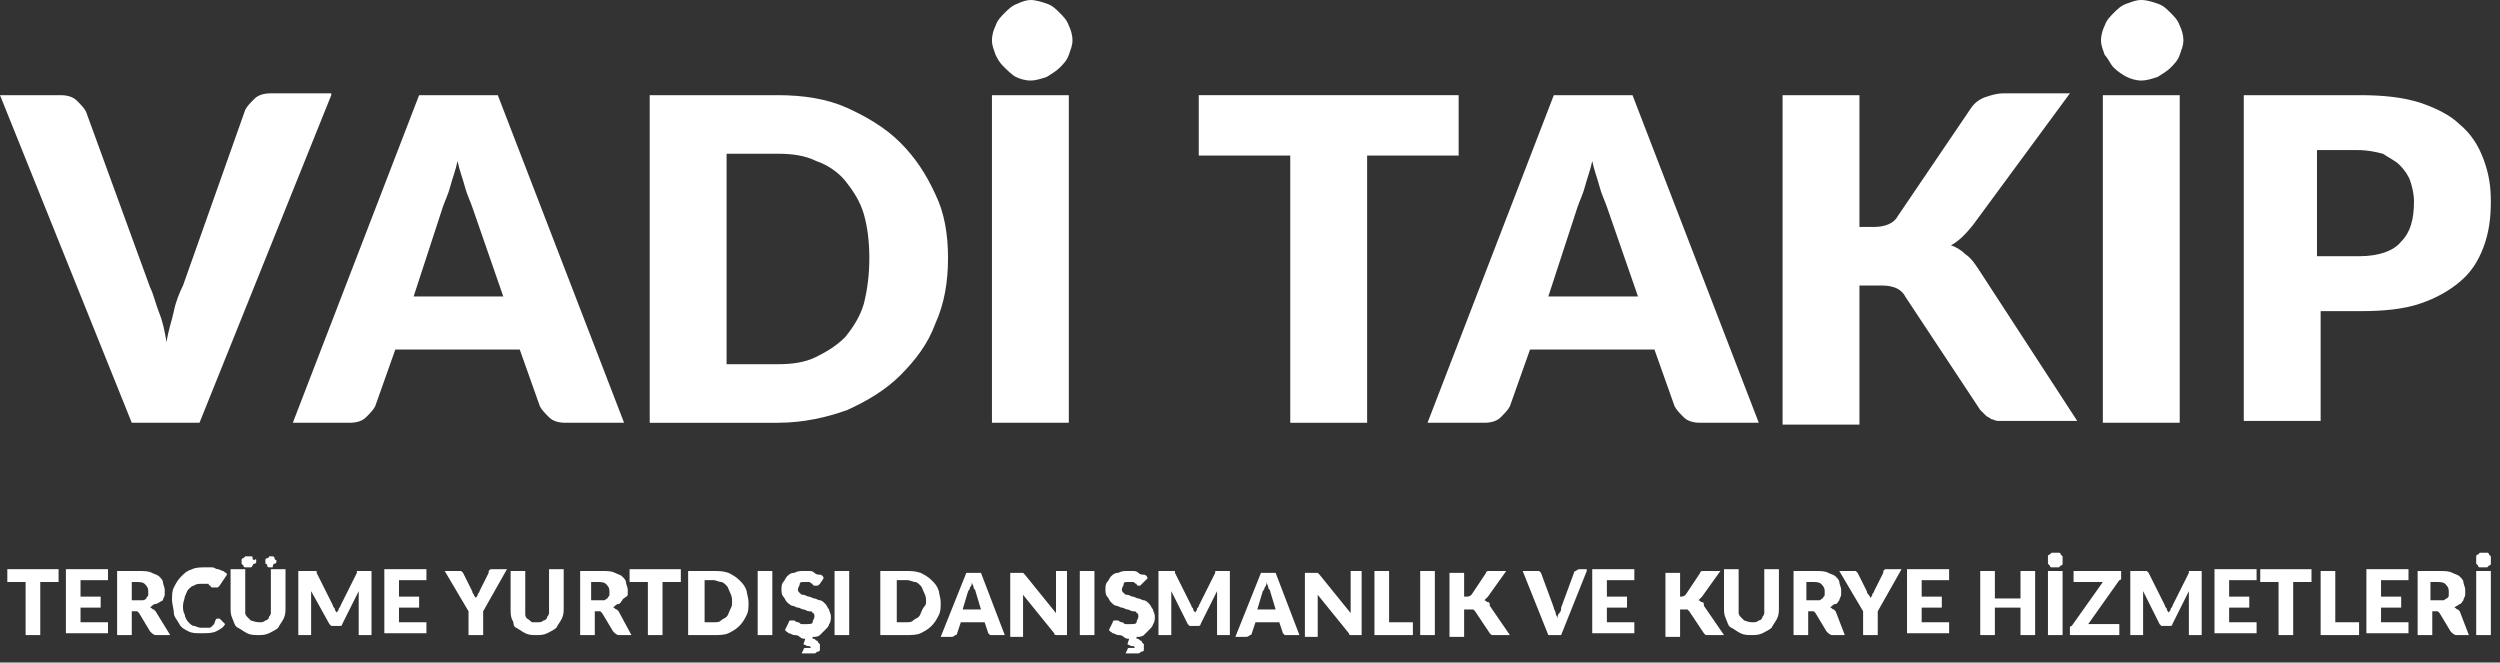 <?xml version="1.0" encoding="utf-8"?>
<!-- Generator: Adobe Illustrator 26.3.1, SVG Export Plug-In . SVG Version: 6.00 Build 0)  -->
<svg version="1.1" id="Layer_1" xmlns="http://www.w3.org/2000/svg" xmlns:xlink="http://www.w3.org/1999/xlink" x="0px" y="0px"
	 viewBox="0 0 136.6 36.2" style="enable-background:new 0 0 136.6 36.2;" xml:space="preserve">
<rect x="0" y="0" width="136.6" height="36.2" fill="#333333" stroke="none"/>
<style type="text/css">
	.st0{fill:#FFFFFF;}
</style>
<g>
	<g>
		<path class="st0" d="M3.2,31.8h-1v2.9H1.4v-2.9h-1v-0.7h2.8V31.8z"/>
		<path class="st0" d="M4.4,31.8v0.8h1.1v0.6H4.4v0.8h1.5v0.6H3.6v-3.5h2.3v0.6H4.4z"/>
		<path class="st0" d="M9.3,34.7H8.5c-0.1,0-0.2-0.1-0.3-0.2l-0.6-1c0,0-0.1-0.1-0.1-0.1c0,0-0.1,0-0.1,0H7.2v1.3H6.4v-3.5h1.2
			c0.3,0,0.5,0,0.7,0.1s0.3,0.1,0.4,0.2s0.2,0.2,0.2,0.3s0.1,0.3,0.1,0.4c0,0.1,0,0.2,0,0.3s-0.1,0.2-0.1,0.3
			C8.7,32.9,8.6,33,8.5,33s-0.2,0.1-0.3,0.2c0.1,0,0.1,0.1,0.2,0.1c0,0,0.1,0.1,0.1,0.1L9.3,34.7z M7.5,32.8c0.1,0,0.2,0,0.3,0
			S8,32.7,8,32.7c0-0.1,0.1-0.1,0.1-0.2c0-0.1,0-0.1,0-0.2c0-0.2-0.1-0.3-0.2-0.4c-0.1-0.1-0.3-0.1-0.5-0.1H7.2v1H7.5z"/>
		<path class="st0" d="M11.9,33.8C11.9,33.8,11.9,33.8,11.9,33.8c0.1,0,0.1,0,0.1,0l0.3,0.3c-0.1,0.2-0.3,0.3-0.5,0.4
			c-0.2,0.1-0.5,0.1-0.8,0.1c-0.3,0-0.5,0-0.7-0.1c-0.2-0.1-0.4-0.2-0.5-0.4c-0.1-0.2-0.3-0.4-0.3-0.6s-0.1-0.5-0.1-0.7
			c0-0.3,0-0.5,0.1-0.7c0.1-0.2,0.2-0.4,0.4-0.6s0.3-0.3,0.6-0.4c0.2-0.1,0.5-0.1,0.7-0.1c0.1,0,0.3,0,0.4,0c0.1,0,0.2,0.1,0.3,0.1
			c0.1,0,0.2,0.1,0.3,0.1c0.1,0.1,0.2,0.1,0.2,0.2L12,32c0,0,0,0-0.1,0.1c0,0-0.1,0-0.1,0c0,0-0.1,0-0.1,0s-0.1,0-0.1,0
			c0,0-0.1,0-0.1-0.1c0,0-0.1,0-0.1-0.1c0,0-0.1,0-0.2,0c-0.1,0-0.1,0-0.2,0c-0.1,0-0.3,0-0.4,0.1c-0.1,0-0.2,0.1-0.3,0.2
			c-0.1,0.1-0.1,0.2-0.2,0.4c0,0.1-0.1,0.3-0.1,0.5c0,0.2,0,0.3,0.1,0.5c0,0.1,0.1,0.3,0.2,0.4c0.1,0.1,0.2,0.2,0.3,0.2
			c0.1,0,0.2,0.1,0.4,0.1c0.1,0,0.1,0,0.2,0c0.1,0,0.1,0,0.2,0c0.1,0,0.1,0,0.2-0.1s0.1-0.1,0.1-0.1C11.8,33.8,11.8,33.8,11.9,33.8
			C11.8,33.8,11.9,33.8,11.9,33.8z"/>
		<path class="st0" d="M14.2,34c0.1,0,0.2,0,0.3-0.1c0.1,0,0.2-0.1,0.2-0.2c0.1-0.1,0.1-0.2,0.1-0.2c0-0.1,0-0.2,0-0.3v-2.1h0.8v2.1
			c0,0.2,0,0.4-0.1,0.6s-0.2,0.3-0.3,0.5c-0.1,0.1-0.3,0.2-0.5,0.3c-0.2,0.1-0.4,0.1-0.6,0.1c-0.2,0-0.4,0-0.6-0.1
			c-0.2-0.1-0.3-0.2-0.5-0.3s-0.2-0.3-0.3-0.5c-0.1-0.2-0.1-0.4-0.1-0.6v-2.1h0.8v2.1c0,0.1,0,0.2,0,0.3c0,0.1,0.1,0.2,0.1,0.2
			c0.1,0.1,0.1,0.1,0.2,0.2C14,34,14.1,34,14.2,34z M14,30.6c0,0.1,0,0.1,0,0.1c0,0,0,0.1-0.1,0.1S13.8,31,13.7,31s-0.1,0-0.2,0
			c0,0-0.1,0-0.1,0s-0.1,0-0.1-0.1c0,0-0.1-0.1-0.1-0.1c0,0,0-0.1,0-0.1c0,0,0-0.1,0-0.1c0,0,0-0.1,0.1-0.1c0,0,0.1-0.1,0.1-0.1
			s0.1,0,0.1,0c0.1,0,0.1,0,0.2,0s0.1,0,0.1,0.1s0.1,0.1,0.1,0.1C14,30.5,14,30.6,14,30.6z M15.1,30.6c0,0.1,0,0.1,0,0.1
			c0,0,0,0.1-0.1,0.1S14.9,31,14.9,31c0,0-0.1,0-0.1,0s-0.1,0-0.1,0c0,0-0.1,0-0.1-0.1s-0.1-0.1-0.1-0.1c0,0,0-0.1,0-0.1
			c0,0,0-0.1,0-0.1c0,0,0-0.1,0.1-0.1s0.1-0.1,0.1-0.1c0,0,0.1,0,0.1,0s0.1,0,0.1,0c0,0,0.1,0,0.1,0.1s0.1,0.1,0.1,0.1
			C15.1,30.5,15.1,30.6,15.1,30.6z"/>
		<path class="st0" d="M20.3,31.2v3.5h-0.7v-2c0,0,0-0.1,0-0.2c0-0.1,0-0.1,0-0.2l-0.9,1.8c0,0.1-0.1,0.1-0.1,0.1c0,0-0.1,0-0.2,0
			h-0.1c-0.1,0-0.1,0-0.2,0c0,0-0.1-0.1-0.1-0.1L17,32.3c0,0.1,0,0.1,0,0.2s0,0.1,0,0.2v2h-0.7v-3.5H17c0,0,0.1,0,0.1,0
			c0,0,0.1,0,0.1,0c0,0,0,0,0.1,0c0,0,0,0,0,0.1l0.9,1.8c0,0.1,0.1,0.1,0.1,0.2s0.1,0.1,0.1,0.2c0-0.1,0.1-0.1,0.1-0.2
			c0-0.1,0.1-0.1,0.1-0.2l0.9-1.8c0,0,0-0.1,0-0.1c0,0,0,0,0.1,0c0,0,0,0,0.1,0c0,0,0.1,0,0.1,0H20.3z"/>
		<path class="st0" d="M21.8,31.8v0.8h1.1v0.6h-1.1v0.8h1.5v0.6H21v-3.5h2.3v0.6H21.8z"/>
		<path class="st0" d="M26.4,33.4v1.3h-0.8v-1.3l-1.3-2.2H25c0.1,0,0.1,0,0.2,0c0,0,0.1,0.1,0.1,0.1l0.5,1c0,0.1,0.1,0.2,0.1,0.2
			c0,0.1,0.1,0.1,0.1,0.2c0-0.1,0.1-0.1,0.1-0.2c0-0.1,0.1-0.1,0.1-0.2l0.5-1c0,0,0,0,0-0.1c0,0,0,0,0.1-0.1c0,0,0,0,0.1,0
			s0.1,0,0.1,0h0.7L26.4,33.4z"/>
		<path class="st0" d="M29.4,34c0.1,0,0.2,0,0.3-0.1c0.1,0,0.2-0.1,0.2-0.2c0.1-0.1,0.1-0.2,0.1-0.2c0-0.1,0-0.2,0-0.3v-2.1h0.8v2.1
			c0,0.2,0,0.4-0.1,0.6s-0.2,0.3-0.3,0.5c-0.1,0.1-0.3,0.2-0.5,0.3c-0.2,0.1-0.4,0.1-0.6,0.1c-0.2,0-0.4,0-0.6-0.1
			c-0.2-0.1-0.3-0.2-0.5-0.3S28.1,34,28,33.9c-0.1-0.2-0.1-0.4-0.1-0.6v-2.1h0.8v2.1c0,0.1,0,0.2,0,0.3c0,0.1,0.1,0.2,0.1,0.2
			C29,33.9,29,34,29.1,34C29.2,34,29.3,34,29.4,34z"/>
		<path class="st0" d="M34.5,34.7h-0.7c-0.1,0-0.2-0.1-0.3-0.2l-0.6-1c0,0-0.1-0.1-0.1-0.1c0,0-0.1,0-0.1,0h-0.2v1.3h-0.8v-3.5h1.2
			c0.3,0,0.5,0,0.7,0.1s0.3,0.1,0.4,0.2s0.2,0.2,0.2,0.3s0.1,0.3,0.1,0.4c0,0.1,0,0.2,0,0.3S34,32.7,34,32.8
			c-0.1,0.1-0.1,0.2-0.2,0.2s-0.2,0.1-0.3,0.2c0.1,0,0.1,0.1,0.2,0.1c0,0,0.1,0.1,0.1,0.1L34.5,34.7z M32.7,32.8c0.1,0,0.2,0,0.3,0
			s0.1-0.1,0.2-0.1c0-0.1,0.1-0.1,0.1-0.2c0-0.1,0-0.1,0-0.2c0-0.2-0.1-0.3-0.2-0.4c-0.1-0.1-0.3-0.1-0.5-0.1h-0.3v1H32.7z"/>
		<path class="st0" d="M37.2,31.8h-1v2.9h-0.8v-2.9h-1v-0.7h2.8V31.8z"/>
		<path class="st0" d="M40.9,32.9c0,0.3,0,0.5-0.1,0.7c-0.1,0.2-0.2,0.4-0.4,0.6c-0.2,0.2-0.4,0.3-0.6,0.4c-0.2,0.1-0.5,0.1-0.8,0.1
			h-1.4v-3.5H39c0.3,0,0.5,0,0.8,0.1c0.2,0.1,0.4,0.2,0.6,0.4c0.2,0.2,0.3,0.3,0.4,0.6C40.8,32.4,40.9,32.7,40.9,32.9z M40,32.9
			c0-0.2,0-0.3-0.1-0.5s-0.1-0.3-0.2-0.4c-0.1-0.1-0.2-0.2-0.3-0.2s-0.3-0.1-0.4-0.1h-0.5v2.3H39c0.2,0,0.3,0,0.4-0.1
			s0.2-0.1,0.3-0.2s0.1-0.2,0.2-0.4S40,33.1,40,32.9z"/>
		<path class="st0" d="M42.2,34.7h-0.8v-3.5h0.8V34.7z"/>
		<path class="st0" d="M44.8,31.9C44.8,31.9,44.8,31.9,44.8,31.9C44.7,32,44.7,32,44.6,32c0,0-0.1,0-0.1,0s-0.1,0-0.1-0.1
			c-0.1,0-0.1-0.1-0.2-0.1c-0.1,0-0.1,0-0.2,0c-0.2,0-0.3,0-0.3,0.1s-0.1,0.2-0.1,0.3c0,0.1,0,0.1,0.1,0.2s0.1,0.1,0.2,0.1
			c0.1,0,0.2,0.1,0.3,0.1s0.2,0.1,0.3,0.1c0.1,0,0.2,0.1,0.3,0.1s0.2,0.1,0.3,0.2c0.1,0.1,0.1,0.2,0.2,0.3c0,0.1,0.1,0.2,0.1,0.4
			c0,0.1,0,0.3-0.1,0.4c0,0.1-0.1,0.2-0.2,0.3c-0.1,0.1-0.2,0.2-0.3,0.3c-0.1,0.1-0.3,0.1-0.4,0.1l0,0.1c0.1,0,0.1,0,0.2,0.1
			c0.1,0,0.1,0.1,0.1,0.1c0,0,0.1,0.1,0.1,0.1c0,0,0,0.1,0,0.1c0,0.1,0,0.1,0,0.2s-0.1,0.1-0.1,0.1c-0.1,0-0.1,0.1-0.2,0.1
			c-0.1,0-0.2,0-0.3,0c-0.1,0-0.1,0-0.2,0c-0.1,0-0.1,0-0.2,0l0.1-0.2c0,0,0-0.1,0.1-0.1c0,0,0,0,0.1,0s0.1,0,0.1,0c0,0,0.1,0,0.1,0
			c0,0,0,0,0,0c0,0,0-0.1-0.1-0.1s-0.1,0-0.3-0.1l0.1-0.3c-0.1,0-0.2,0-0.3-0.1s-0.2-0.1-0.3-0.1c-0.1,0-0.2-0.1-0.3-0.1
			c-0.1-0.1-0.2-0.1-0.2-0.2l0.2-0.4c0,0,0-0.1,0.1-0.1s0.1,0,0.1,0c0,0,0.1,0,0.1,0c0,0,0.1,0.1,0.2,0.1c0.1,0,0.1,0.1,0.2,0.1
			c0.1,0,0.2,0,0.3,0c0.1,0,0.3,0,0.3-0.1s0.1-0.2,0.1-0.3c0-0.1,0-0.2-0.1-0.2c0-0.1-0.1-0.1-0.2-0.1c-0.1,0-0.2-0.1-0.3-0.1
			c-0.1,0-0.2-0.1-0.3-0.1s-0.2-0.1-0.3-0.1S43,32.9,43,32.9c-0.1-0.1-0.1-0.2-0.2-0.3s-0.1-0.3-0.1-0.4c0-0.1,0-0.3,0.1-0.4
			c0.1-0.1,0.1-0.2,0.2-0.3s0.2-0.2,0.4-0.2c0.2-0.1,0.3-0.1,0.5-0.1c0.1,0,0.2,0,0.3,0c0.1,0,0.2,0,0.3,0.1s0.2,0.1,0.3,0.1
			c0.1,0,0.2,0.1,0.2,0.2L44.8,31.9z"/>
		<path class="st0" d="M46.4,34.7h-0.8v-3.5h0.8V34.7z"/>
		<path class="st0" d="M51.4,32.9c0,0.3,0,0.5-0.1,0.7c-0.1,0.2-0.2,0.4-0.4,0.6c-0.2,0.2-0.4,0.3-0.6,0.4c-0.2,0.1-0.5,0.1-0.8,0.1
			h-1.4v-3.5h1.4c0.3,0,0.5,0,0.8,0.1c0.2,0.1,0.4,0.2,0.6,0.4c0.2,0.2,0.3,0.3,0.4,0.6C51.3,32.4,51.4,32.7,51.4,32.9z M50.6,32.9
			c0-0.2,0-0.3-0.1-0.5s-0.1-0.3-0.2-0.4c-0.1-0.1-0.2-0.2-0.3-0.2s-0.3-0.1-0.4-0.1H49v2.3h0.5c0.2,0,0.3,0,0.4-0.1
			s0.2-0.1,0.3-0.2s0.1-0.2,0.2-0.4S50.6,33.1,50.6,32.9z"/>
		<path class="st0" d="M54.9,34.7h-0.6c-0.1,0-0.1,0-0.2,0c0,0-0.1-0.1-0.1-0.1l-0.2-0.6h-1.3l-0.2,0.6c0,0,0,0.1-0.1,0.1
			c0,0-0.1,0.1-0.2,0.1h-0.6l1.4-3.5h0.8L54.9,34.7z M53.6,33.3l-0.3-1c0-0.1-0.1-0.1-0.1-0.2c0-0.1-0.1-0.2-0.1-0.3
			c0,0.1,0,0.2-0.1,0.3c0,0.1-0.1,0.2-0.1,0.2l-0.3,1H53.6z"/>
		<path class="st0" d="M58.3,31.2v3.5h-0.4c-0.1,0-0.1,0-0.2,0s-0.1-0.1-0.1-0.1l-1.7-2.1c0,0.1,0,0.1,0,0.2c0,0.1,0,0.1,0,0.2v1.9
			h-0.7v-3.5h0.4c0,0,0.1,0,0.1,0s0,0,0.1,0c0,0,0,0,0.1,0c0,0,0,0,0.1,0.1l1.7,2.1c0-0.1,0-0.1,0-0.2c0-0.1,0-0.1,0-0.2v-1.9H58.3z
			"/>
		<path class="st0" d="M59.8,34.7H59v-3.5h0.8V34.7z"/>
		<path class="st0" d="M62.4,31.9C62.4,31.9,62.4,31.9,62.4,31.9C62.3,32,62.3,32,62.3,32c0,0-0.1,0-0.1,0s-0.1,0-0.1-0.1
			c-0.1,0-0.1-0.1-0.2-0.1c-0.1,0-0.1,0-0.2,0c-0.2,0-0.3,0-0.3,0.1s-0.1,0.2-0.1,0.3c0,0.1,0,0.1,0.1,0.2s0.1,0.1,0.2,0.1
			c0.1,0,0.2,0.1,0.3,0.1s0.2,0.1,0.3,0.1c0.1,0,0.2,0.1,0.3,0.1s0.2,0.1,0.3,0.2c0.1,0.1,0.1,0.2,0.2,0.3c0,0.1,0.1,0.2,0.1,0.4
			c0,0.1,0,0.3-0.1,0.4c0,0.1-0.1,0.2-0.2,0.3c-0.1,0.1-0.2,0.2-0.3,0.3c-0.1,0.1-0.3,0.1-0.4,0.1l0,0.1c0.1,0,0.1,0,0.2,0.1
			c0.1,0,0.1,0.1,0.1,0.1c0,0,0.1,0.1,0.1,0.1c0,0,0,0.1,0,0.1c0,0.1,0,0.1,0,0.2s-0.1,0.1-0.1,0.1c-0.1,0-0.1,0.1-0.2,0.1
			c-0.1,0-0.2,0-0.3,0c-0.1,0-0.1,0-0.2,0c-0.1,0-0.1,0-0.2,0l0.1-0.2c0,0,0-0.1,0.1-0.1c0,0,0,0,0.1,0s0.1,0,0.1,0c0,0,0.1,0,0.1,0
			c0,0,0,0,0,0c0,0,0-0.1-0.1-0.1s-0.1,0-0.3-0.1l0.1-0.3c-0.1,0-0.2,0-0.3-0.1s-0.2-0.1-0.3-0.1c-0.1,0-0.2-0.1-0.3-0.1
			c-0.1-0.1-0.2-0.1-0.2-0.2l0.2-0.4c0,0,0-0.1,0.1-0.1s0.1,0,0.1,0c0,0,0.1,0,0.1,0c0,0,0.1,0.1,0.2,0.1c0.1,0,0.1,0.1,0.2,0.1
			c0.1,0,0.2,0,0.3,0c0.1,0,0.3,0,0.3-0.1s0.1-0.2,0.1-0.3c0-0.1,0-0.2-0.1-0.2c0-0.1-0.1-0.1-0.2-0.1c-0.1,0-0.2-0.1-0.3-0.1
			c-0.1,0-0.2-0.1-0.3-0.1s-0.2-0.1-0.3-0.1s-0.2-0.1-0.3-0.2c-0.1-0.1-0.1-0.2-0.2-0.3s-0.1-0.3-0.1-0.4c0-0.1,0-0.3,0.1-0.4
			c0.1-0.1,0.1-0.2,0.2-0.3s0.2-0.2,0.4-0.2c0.2-0.1,0.3-0.1,0.5-0.1c0.1,0,0.2,0,0.3,0c0.1,0,0.2,0,0.3,0.1s0.2,0.1,0.3,0.1
			c0.1,0,0.2,0.1,0.2,0.2L62.4,31.9z"/>
		<path class="st0" d="M67.2,31.2v3.5h-0.7v-2c0,0,0-0.1,0-0.2c0-0.1,0-0.1,0-0.2l-0.9,1.8c0,0.1-0.1,0.1-0.1,0.1c0,0-0.1,0-0.2,0
			h-0.1c-0.1,0-0.1,0-0.2,0c0,0-0.1-0.1-0.1-0.1l-0.9-1.8c0,0.1,0,0.1,0,0.2s0,0.1,0,0.2v2h-0.7v-3.5h0.6c0,0,0.1,0,0.1,0
			c0,0,0.1,0,0.1,0c0,0,0,0,0.1,0c0,0,0,0,0,0.1l0.9,1.8c0,0.1,0.1,0.1,0.1,0.2s0.1,0.1,0.1,0.2c0-0.1,0.1-0.1,0.1-0.2
			c0-0.1,0.1-0.1,0.1-0.2l0.9-1.8c0,0,0-0.1,0-0.1c0,0,0,0,0.1,0c0,0,0,0,0.1,0c0,0,0.1,0,0.1,0H67.2z"/>
		<path class="st0" d="M71,34.7h-0.6c-0.1,0-0.1,0-0.2,0c0,0-0.1-0.1-0.1-0.1l-0.2-0.6h-1.3l-0.2,0.6c0,0,0,0.1-0.1,0.1
			c0,0-0.1,0.1-0.2,0.1h-0.6l1.4-3.5h0.8L71,34.7z M69.7,33.3l-0.3-1c0-0.1-0.1-0.1-0.1-0.2c0-0.1-0.1-0.2-0.1-0.3
			c0,0.1,0,0.2-0.1,0.3c0,0.1-0.1,0.2-0.1,0.2l-0.3,1H69.7z"/>
		<path class="st0" d="M74.4,31.2v3.5H74c-0.1,0-0.1,0-0.2,0s-0.1-0.1-0.1-0.1L72,32.5c0,0.1,0,0.1,0,0.2c0,0.1,0,0.1,0,0.2v1.9
			h-0.7v-3.5h0.4c0,0,0.1,0,0.1,0s0,0,0.1,0c0,0,0,0,0.1,0c0,0,0,0,0.1,0.1l1.7,2.1c0-0.1,0-0.1,0-0.2c0-0.1,0-0.1,0-0.2v-1.9H74.4z
			"/>
		<path class="st0" d="M77.2,34v0.7h-2.1v-3.5h0.8V34H77.2z"/>
		<path class="st0" d="M78.4,34.7h-0.8v-3.5h0.8V34.7z"/>
		<path class="st0" d="M80,32.6h0.1c0.1,0,0.2,0,0.3-0.1l0.8-1.2c0-0.1,0.1-0.1,0.2-0.1s0.1,0,0.2,0h0.7l-1,1.4
			c-0.1,0.1-0.2,0.2-0.2,0.2c0.1,0,0.1,0.1,0.2,0.1s0.1,0.1,0.1,0.2l1.1,1.6h-0.7c0,0-0.1,0-0.1,0c0,0-0.1,0-0.1,0c0,0,0,0-0.1,0
			c0,0,0,0-0.1-0.1l-0.8-1.2c0,0-0.1-0.1-0.1-0.1s-0.1,0-0.2,0H80v1.5h-0.8v-3.5H80V32.6z"/>
		<path class="st0" d="M86.7,31.2l-1.4,3.5h-0.7l-1.4-3.5h0.7c0.1,0,0.1,0,0.2,0c0,0,0.1,0.1,0.1,0.1l0.7,1.9c0,0.1,0.1,0.2,0.1,0.3
			s0.1,0.2,0.1,0.3c0-0.1,0-0.2,0.1-0.3s0.1-0.2,0.1-0.3l0.7-1.9c0,0,0-0.1,0.1-0.1c0,0,0.1-0.1,0.2-0.1H86.7z"/>
		<path class="st0" d="M87.8,31.8v0.8h1.1v0.6h-1.1v0.8h1.5v0.6h-2.3v-3.5h2.3v0.6H87.8z"/>
		<path class="st0" d="M91.7,32.6h0.1c0.1,0,0.2,0,0.3-0.1l0.8-1.2c0-0.1,0.1-0.1,0.2-0.1s0.1,0,0.2,0h0.7l-1,1.4
			c-0.1,0.1-0.2,0.2-0.2,0.2c0.1,0,0.1,0.1,0.2,0.1s0.1,0.1,0.1,0.2l1.1,1.6h-0.7c0,0-0.1,0-0.1,0c0,0-0.1,0-0.1,0c0,0,0,0-0.1,0
			c0,0,0,0-0.1-0.1l-0.8-1.2c0,0-0.1-0.1-0.1-0.1s-0.1,0-0.2,0h-0.2v1.5h-0.8v-3.5h0.8V32.6z"/>
		<path class="st0" d="M95.8,34c0.1,0,0.2,0,0.3-0.1c0.1,0,0.2-0.1,0.2-0.2c0.1-0.1,0.1-0.2,0.1-0.2c0-0.1,0-0.2,0-0.3v-2.1h0.8v2.1
			c0,0.2,0,0.4-0.1,0.6s-0.2,0.3-0.3,0.5c-0.1,0.1-0.3,0.2-0.5,0.3c-0.2,0.1-0.4,0.1-0.6,0.1c-0.2,0-0.4,0-0.6-0.1
			c-0.2-0.1-0.3-0.2-0.5-0.3s-0.2-0.3-0.3-0.5c-0.1-0.2-0.1-0.4-0.1-0.6v-2.1h0.8v2.1c0,0.1,0,0.2,0,0.3c0,0.1,0.1,0.2,0.1,0.2
			c0.1,0.1,0.1,0.1,0.2,0.2C95.6,34,95.6,34,95.8,34z"/>
		<path class="st0" d="M100.8,34.7h-0.7c-0.1,0-0.2-0.1-0.3-0.2l-0.6-1c0,0-0.1-0.1-0.1-0.1c0,0-0.1,0-0.1,0h-0.2v1.3h-0.8v-3.5h1.2
			c0.3,0,0.5,0,0.7,0.1s0.3,0.1,0.4,0.2s0.2,0.2,0.2,0.3s0.1,0.3,0.1,0.4c0,0.1,0,0.2,0,0.3c0,0.1-0.1,0.2-0.1,0.3
			c-0.1,0.1-0.1,0.2-0.2,0.2s-0.2,0.1-0.3,0.2c0.1,0,0.1,0.1,0.2,0.1c0,0,0.1,0.1,0.1,0.1L100.8,34.7z M99.1,32.8c0.1,0,0.2,0,0.3,0
			s0.1-0.1,0.2-0.1c0-0.1,0.1-0.1,0.1-0.2c0-0.1,0-0.1,0-0.2c0-0.2-0.1-0.3-0.2-0.4c-0.1-0.1-0.3-0.1-0.5-0.1h-0.3v1H99.1z"/>
		<path class="st0" d="M102.6,33.4v1.3h-0.8v-1.3l-1.3-2.2h0.7c0.1,0,0.1,0,0.2,0c0,0,0.1,0.1,0.1,0.1l0.5,1c0,0.1,0.1,0.2,0.1,0.2
			s0.1,0.1,0.1,0.2c0-0.1,0.1-0.1,0.1-0.2c0-0.1,0.1-0.1,0.1-0.2l0.5-1c0,0,0,0,0-0.1c0,0,0,0,0.1-0.1c0,0,0,0,0.1,0s0.1,0,0.1,0
			h0.7L102.6,33.4z"/>
		<path class="st0" d="M105,31.8v0.8h1.1v0.6H105v0.8h1.5v0.6h-2.3v-3.5h2.3v0.6H105z"/>
		<path class="st0" d="M111.2,31.2v3.5h-0.8v-1.5h-1.4v1.5h-0.8v-3.5h0.8v1.5h1.4v-1.5H111.2z"/>
		<path class="st0" d="M112.7,30.6c0,0.1,0,0.1,0,0.2c0,0.1-0.1,0.1-0.1,0.1c0,0-0.1,0.1-0.1,0.1c-0.1,0-0.1,0-0.2,0
			c-0.1,0-0.1,0-0.2,0c-0.1,0-0.1-0.1-0.1-0.1c0,0-0.1-0.1-0.1-0.1c0,0,0-0.1,0-0.2c0-0.1,0-0.1,0-0.2c0-0.1,0.1-0.1,0.1-0.1
			s0.1-0.1,0.1-0.1c0.1,0,0.1,0,0.2,0c0.1,0,0.1,0,0.2,0c0.1,0,0.1,0.1,0.1,0.1s0.1,0.1,0.1,0.1S112.7,30.5,112.7,30.6z M112.7,34.7
			h-0.8v-3.5h0.8V34.7z"/>
		<path class="st0" d="M115.9,31.5c0,0,0,0.1,0,0.1s0,0.1-0.1,0.1l-1.7,2.4h1.7v0.6h-2.7v-0.3c0,0,0-0.1,0-0.1c0,0,0-0.1,0.1-0.1
			l1.7-2.4h-1.6v-0.6h2.6V31.5z"/>
		<path class="st0" d="M120.3,31.2v3.5h-0.7v-2c0,0,0-0.1,0-0.2c0-0.1,0-0.1,0-0.2l-0.9,1.8c0,0.1-0.1,0.1-0.1,0.1c0,0-0.1,0-0.2,0
			h-0.1c-0.1,0-0.1,0-0.2,0c0,0-0.1-0.1-0.1-0.1l-0.9-1.8c0,0.1,0,0.1,0,0.2c0,0.1,0,0.1,0,0.2v2h-0.7v-3.5h0.6c0,0,0.1,0,0.1,0
			c0,0,0.1,0,0.1,0c0,0,0,0,0.1,0c0,0,0,0,0.1,0.1l0.9,1.8c0,0.1,0.1,0.1,0.1,0.2c0,0.1,0.1,0.1,0.1,0.2c0-0.1,0.1-0.1,0.1-0.2
			c0-0.1,0.1-0.1,0.1-0.2l0.9-1.8c0,0,0-0.1,0-0.1c0,0,0,0,0.1,0c0,0,0,0,0.1,0c0,0,0.1,0,0.1,0H120.3z"/>
		<path class="st0" d="M121.8,31.8v0.8h1.1v0.6h-1.1v0.8h1.5v0.6H121v-3.5h2.3v0.6H121.8z"/>
		<path class="st0" d="M126.3,31.8h-1v2.9h-0.8v-2.9h-1v-0.7h2.8V31.8z"/>
		<path class="st0" d="M128.9,34v0.7h-2.1v-3.5h0.8V34H128.9z"/>
		<path class="st0" d="M130.1,31.8v0.8h1.1v0.6h-1.1v0.8h1.5v0.6h-2.3v-3.5h2.3v0.6H130.1z"/>
		<path class="st0" d="M134.9,34.7h-0.7c-0.1,0-0.2-0.1-0.3-0.2l-0.6-1c0,0-0.1-0.1-0.1-0.1c0,0-0.1,0-0.1,0h-0.2v1.3h-0.8v-3.5h1.2
			c0.3,0,0.5,0,0.7,0.1c0.2,0.1,0.3,0.1,0.4,0.2s0.2,0.2,0.2,0.3s0.1,0.3,0.1,0.4c0,0.1,0,0.2,0,0.3s-0.1,0.2-0.1,0.3
			c-0.1,0.1-0.1,0.2-0.2,0.2c-0.1,0.1-0.2,0.1-0.3,0.2c0.1,0,0.1,0.1,0.2,0.1c0,0,0.1,0.1,0.1,0.1L134.9,34.7z M133.2,32.8
			c0.1,0,0.2,0,0.3,0c0.1,0,0.1-0.1,0.2-0.1c0.1-0.1,0.1-0.1,0.1-0.2c0-0.1,0-0.1,0-0.2c0-0.2-0.1-0.3-0.2-0.4
			c-0.1-0.1-0.3-0.1-0.5-0.1h-0.3v1H133.2z"/>
		<path class="st0" d="M136.1,30.6c0,0.1,0,0.1,0,0.2c0,0.1-0.1,0.1-0.1,0.1c0,0-0.1,0.1-0.1,0.1c-0.1,0-0.1,0-0.2,0
			c-0.1,0-0.1,0-0.2,0c-0.1,0-0.1-0.1-0.1-0.1c0,0-0.1-0.1-0.1-0.1c0,0,0-0.1,0-0.2c0-0.1,0-0.1,0-0.2c0-0.1,0.1-0.1,0.1-0.1
			c0,0,0.1-0.1,0.1-0.1c0.1,0,0.1,0,0.2,0c0.1,0,0.1,0,0.2,0c0.1,0,0.1,0.1,0.1,0.1c0,0,0.1,0.1,0.1,0.1S136.1,30.5,136.1,30.6z
			 M136.1,34.7h-0.8v-3.5h0.8V34.7z"/>
	</g>
	<g>
		<path class="st0" d="M18.1,5.2l-7.2,17.9H7.2L0,5.2h3.3c0.4,0,0.7,0.1,0.9,0.3c0.2,0.2,0.4,0.4,0.5,0.6l3.5,9.6
			c0.2,0.4,0.3,0.9,0.5,1.4s0.3,1,0.4,1.6C9.2,18,9.4,17.5,9.5,17c0.1-0.5,0.3-1,0.5-1.4l3.4-9.6c0.1-0.2,0.3-0.4,0.5-0.6
			c0.2-0.2,0.5-0.3,0.9-0.3H18.1z"/>
		<path class="st0" d="M34.1,23.1h-3.2c-0.4,0-0.7-0.1-0.9-0.3c-0.2-0.2-0.4-0.4-0.5-0.6l-1.1-3.1h-6.8l-1.1,3.1
			c-0.1,0.2-0.3,0.4-0.5,0.6c-0.2,0.2-0.5,0.3-0.9,0.3H16l6.9-17.9h4.3L34.1,23.1z M27.5,16.2l-1.7-4.9c-0.1-0.3-0.3-0.7-0.4-1.1
			c-0.1-0.4-0.3-0.9-0.4-1.4c-0.1,0.5-0.3,1-0.4,1.4c-0.1,0.4-0.3,0.8-0.4,1.1l-1.6,4.9H27.5z"/>
		<path class="st0" d="M51.8,14.1c0,1.3-0.2,2.5-0.7,3.6c-0.4,1.1-1.1,2-1.9,2.8c-0.8,0.8-1.8,1.4-2.9,1.9c-1.1,0.4-2.4,0.7-3.8,0.7
			h-7V5.2h7c1.4,0,2.7,0.2,3.8,0.7c1.1,0.5,2.1,1.1,2.9,1.9c0.8,0.8,1.4,1.7,1.9,2.8C51.6,11.6,51.8,12.8,51.8,14.1z M47.5,14.1
			c0-0.9-0.1-1.7-0.3-2.4c-0.2-0.7-0.6-1.3-1-1.8c-0.4-0.5-1-0.9-1.6-1.1c-0.6-0.3-1.3-0.4-2.1-0.4h-2.8v11.5h2.8
			c0.8,0,1.5-0.1,2.1-0.4s1.1-0.6,1.6-1.1c0.4-0.5,0.8-1.1,1-1.8C47.4,15.8,47.5,15,47.5,14.1z"/>
		<path class="st0" d="M58.6,2.2c0,0.3-0.1,0.5-0.2,0.8c-0.1,0.3-0.3,0.5-0.5,0.7c-0.2,0.2-0.4,0.3-0.7,0.5
			c-0.3,0.1-0.6,0.2-0.9,0.2c-0.3,0-0.6-0.1-0.8-0.2S55,3.8,54.8,3.6S54.5,3.2,54.4,3c-0.1-0.3-0.2-0.5-0.2-0.8
			c0-0.3,0.1-0.6,0.2-0.8c0.1-0.3,0.3-0.5,0.5-0.7s0.4-0.4,0.7-0.5C55.8,0.1,56.1,0,56.3,0c0.3,0,0.6,0.1,0.9,0.2
			c0.3,0.1,0.5,0.3,0.7,0.5c0.2,0.2,0.4,0.4,0.5,0.7C58.5,1.6,58.6,1.9,58.6,2.2z M58.4,23.1h-4.2V5.2h4.2V23.1z"/>
		<path class="st0" d="M79.7,8.5h-5v14.6h-4.2V8.5h-5V5.2h14.2V8.5z"/>
		<path class="st0" d="M96.1,23.1h-3.2c-0.4,0-0.7-0.1-0.9-0.3c-0.2-0.2-0.4-0.4-0.5-0.6l-1.1-3.1h-6.8l-1.1,3.1
			c-0.1,0.2-0.3,0.4-0.5,0.6c-0.2,0.2-0.5,0.3-0.9,0.3H78l6.9-17.9h4.3L96.1,23.1z M89.5,16.2l-1.7-4.9c-0.1-0.3-0.3-0.7-0.4-1.1
			c-0.1-0.4-0.3-0.9-0.4-1.4c-0.1,0.5-0.3,1-0.4,1.4c-0.1,0.4-0.3,0.8-0.4,1.1l-1.6,4.9H89.5z"/>
		<path class="st0" d="M101.7,12.4h0.7c0.6,0,1.1-0.2,1.3-0.6l4-5.9c0.2-0.3,0.5-0.5,0.8-0.6c0.3-0.1,0.6-0.2,1-0.2h3.6l-5.3,7.2
			c-0.4,0.5-0.8,0.9-1.2,1.1c0.3,0.1,0.6,0.3,0.8,0.5c0.3,0.2,0.5,0.5,0.7,0.8l5.4,8.3h-3.7c-0.2,0-0.4,0-0.6,0
			c-0.2,0-0.3-0.1-0.4-0.1c-0.1-0.1-0.2-0.1-0.3-0.2c-0.1-0.1-0.2-0.2-0.3-0.3l-4.1-6.2c-0.1-0.2-0.3-0.4-0.6-0.5s-0.5-0.1-0.9-0.1
			h-1v7.6h-4.2V5.2h4.2V12.4z"/>
		<path class="st0" d="M119.3,2.2c0,0.3-0.1,0.5-0.2,0.8c-0.1,0.3-0.3,0.5-0.5,0.7s-0.4,0.3-0.7,0.5c-0.3,0.1-0.6,0.2-0.9,0.2
			c-0.3,0-0.6-0.1-0.8-0.2s-0.5-0.3-0.7-0.5S115.2,3.2,115,3c-0.1-0.3-0.2-0.5-0.2-0.8c0-0.3,0.1-0.6,0.2-0.8
			c0.1-0.3,0.3-0.5,0.5-0.7s0.4-0.4,0.7-0.5c0.3-0.1,0.5-0.2,0.8-0.2c0.3,0,0.6,0.1,0.9,0.2c0.3,0.1,0.5,0.3,0.7,0.5
			s0.4,0.4,0.5,0.7C119.2,1.6,119.3,1.9,119.3,2.2z M119.1,23.1h-4.2V5.2h4.2V23.1z"/>
		<path class="st0" d="M128.9,5.2c1.3,0,2.3,0.1,3.3,0.4c0.9,0.3,1.7,0.7,2.2,1.2c0.6,0.5,1,1.1,1.3,1.9s0.4,1.5,0.4,2.3
			c0,0.9-0.1,1.7-0.4,2.5s-0.7,1.4-1.3,1.9c-0.6,0.5-1.3,0.9-2.2,1.2s-2,0.4-3.2,0.4h-2.2v6h-4.2V5.2H128.9z M128.9,14
			c1.1,0,1.9-0.3,2.3-0.8c0.5-0.5,0.7-1.2,0.7-2.2c0-0.4-0.1-0.8-0.2-1.1c-0.1-0.3-0.3-0.6-0.6-0.9c-0.2-0.2-0.6-0.4-0.9-0.6
			c-0.4-0.1-0.8-0.2-1.4-0.2h-2.2V14H128.9z"/>
	</g>
</g>
</svg>
